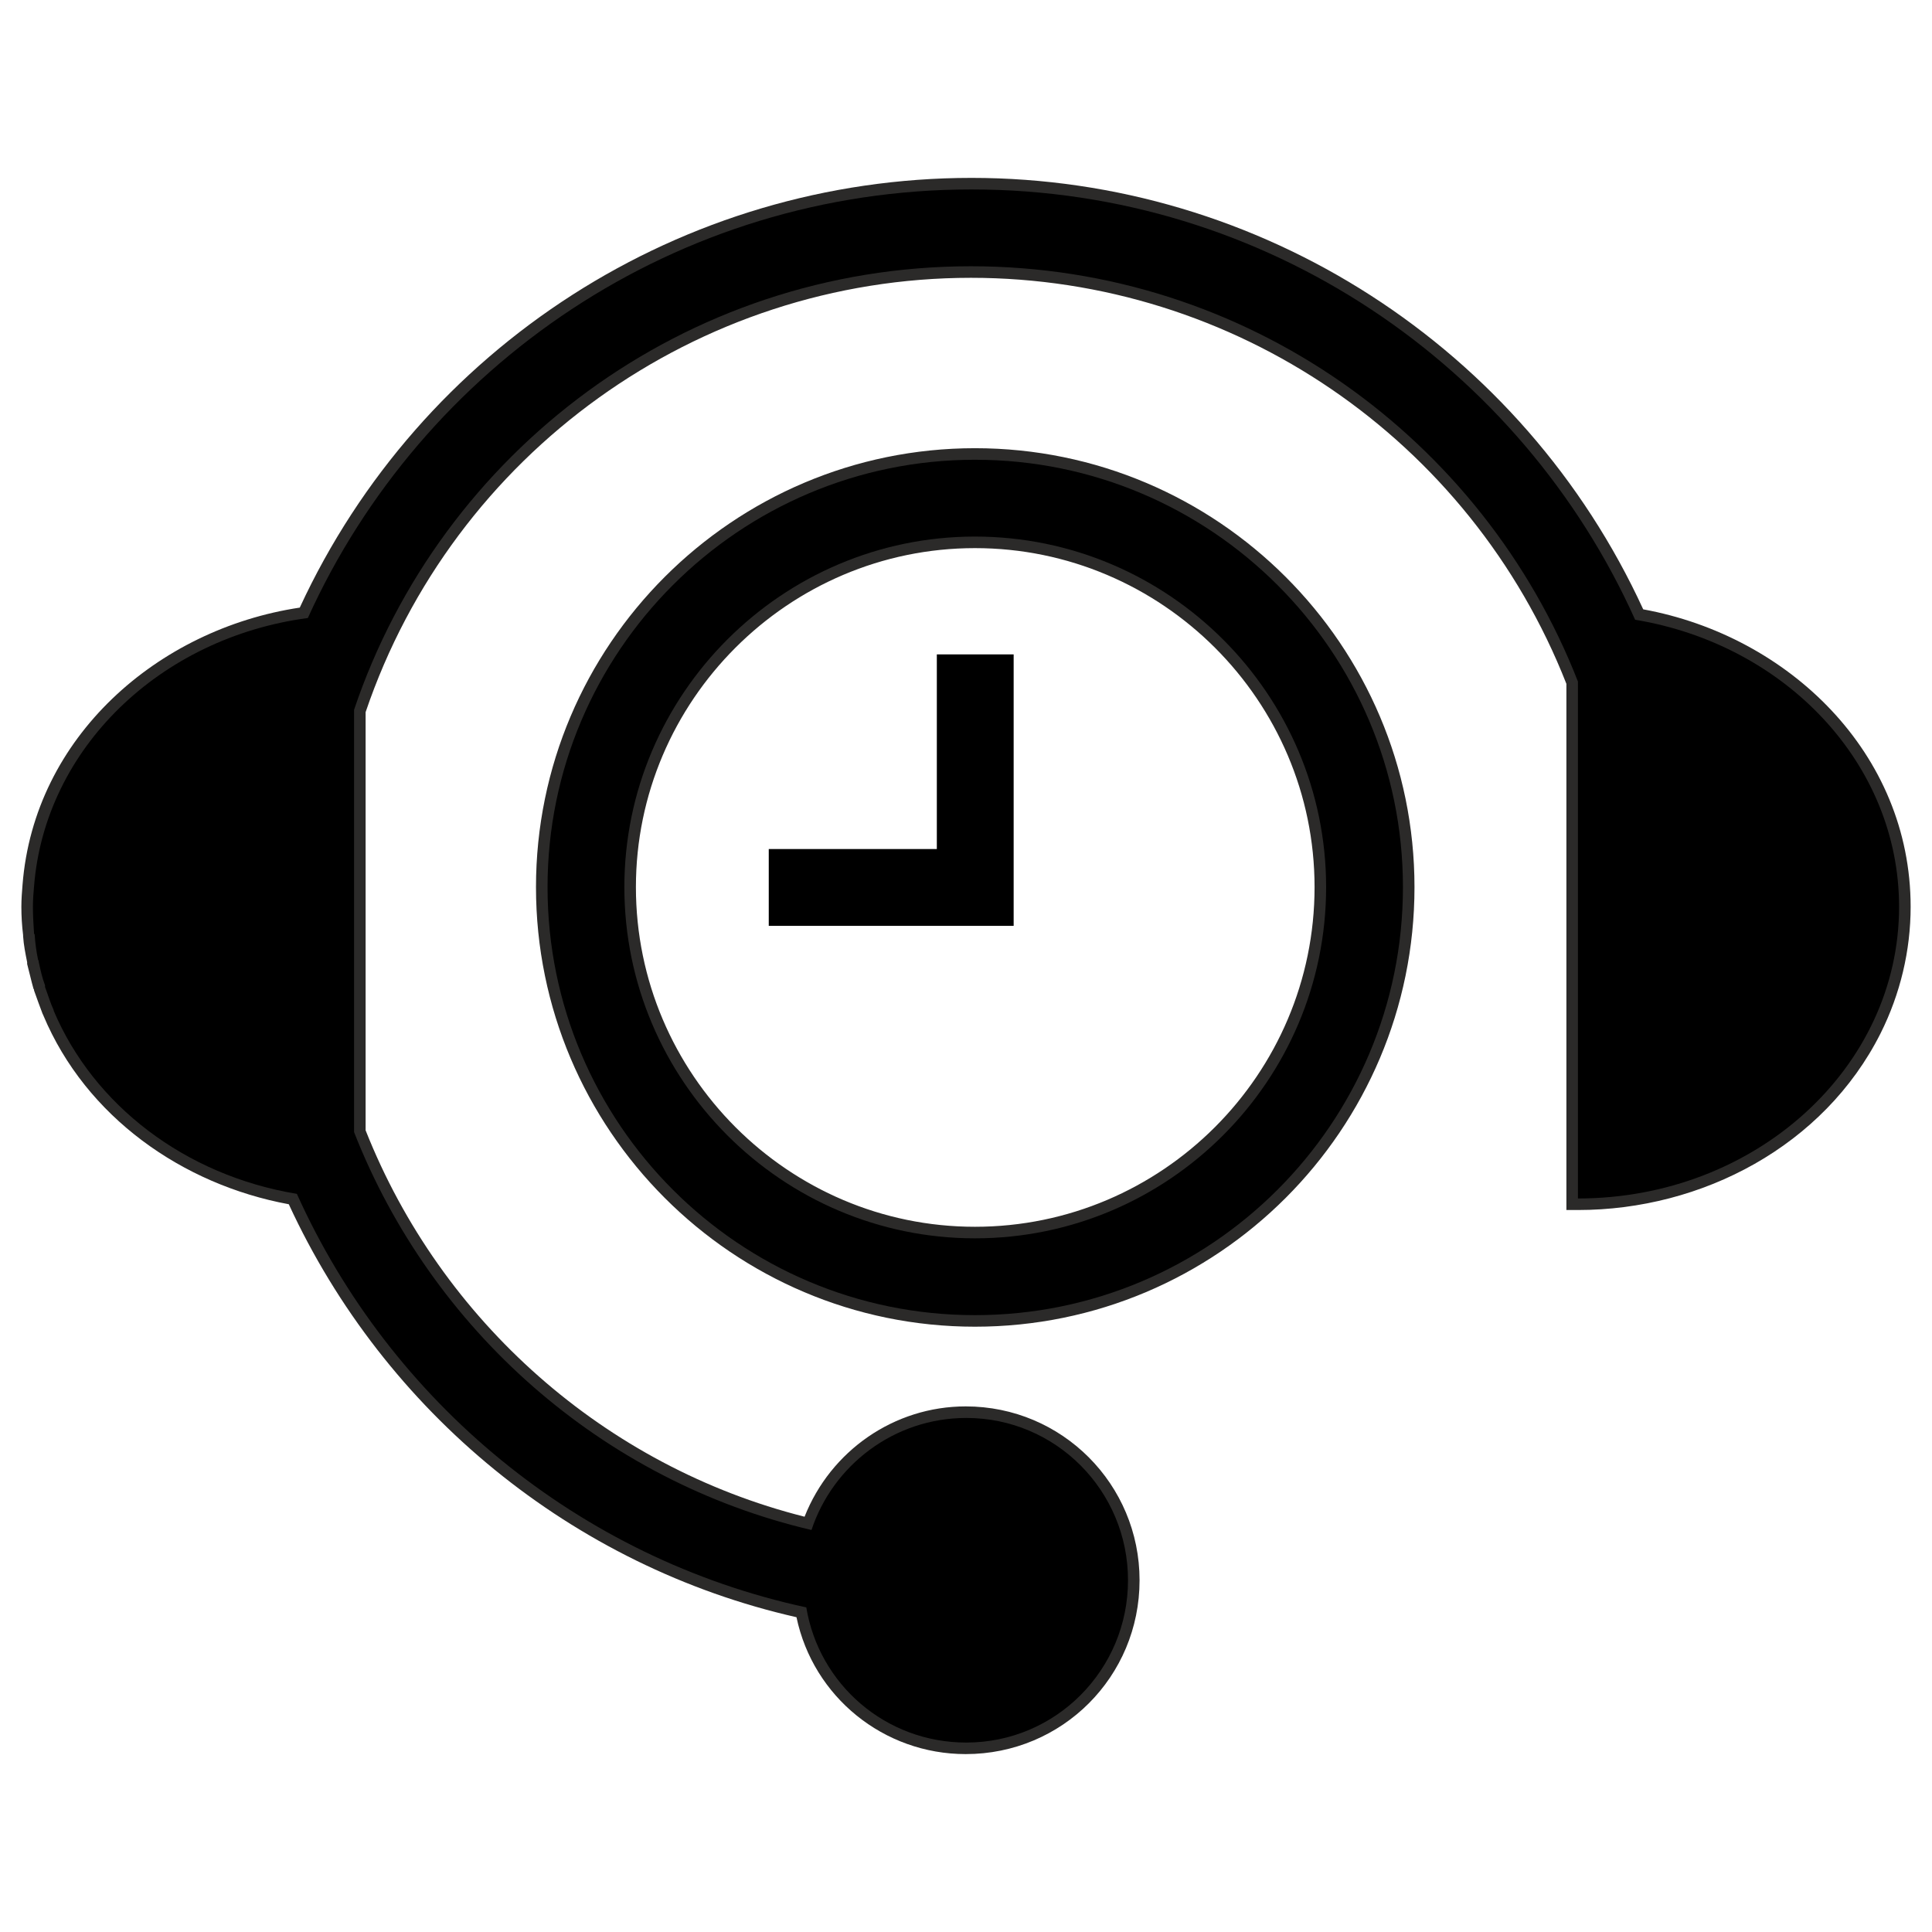 <?xml version="1.0" encoding="UTF-8"?>
<!DOCTYPE svg PUBLIC "-//W3C//DTD SVG 1.1//EN" "http://www.w3.org/Graphics/SVG/1.1/DTD/svg11.dtd">
<!-- Creator: CorelDRAW X7 -->
<svg xmlns="http://www.w3.org/2000/svg" xml:space="preserve" width="45mm" height="45mm" version="1.1" style="shape-rendering:geometricPrecision; text-rendering:geometricPrecision; image-rendering:optimizeQuality; fill-rule:evenodd; clip-rule:evenodd"
viewBox="0 0 3345 3345"
 xmlns:xlink="http://www.w3.org/1999/xlink">
 <defs>
  <style type="text/css">
   <![CDATA[
    .fil2 {fill:none}
    .fil1 {fill:black}
    .fil0 {fill:#2B2A29}
   ]]>
  </style>
 </defs>
 <g id="Layer_x0020_1">
  <g id="_2337113860944">
   <g>
    <path class="fil0" d="M500 2085c-184,-34 -351,-151 -425,-327 0,0 0,-1 -1,-2 -5,-13 -10,-27 -15,-41 0,-1 0,-2 -1,-3 -4,-14 -7,-28 -11,-43 0,-1 0,-2 0,-3 -3,-15 -6,-30 -7,-45 0,-1 0,-2 0,-2 -2,-16 -3,-33 -3,-49l0 0c0,-13 1,-26 2,-38 20,-256 234,-443 480,-480 209,-452 662,-744 1163,-744 501,0 955,294 1163,747 252,46 463,249 463,515 0,76 -18,151 -52,219 -98,195 -309,306 -524,306l-20 0 0 -911c-166,-423 -575,-703 -1031,-703 -474,0 -896,304 -1048,752l0 724c131,331 415,582 760,669 45,-114 155,-191 279,-191 167,0 301,135 301,301 0,167 -134,301 -301,301 -142,0 -264,-99 -293,-237 -388,-88 -713,-355 -879,-715l0 0zm1188 -1309c420,0 761,341 761,760 0,420 -341,761 -761,761 -419,0 -760,-341 -760,-761 0,-419 341,-760 760,-760zm0 1348c324,0 588,-264 588,-588 0,-323 -264,-587 -588,-587 -323,0 -587,264 -587,587 0,324 264,588 587,588z"/>
   </g>
   <g>
    <path class="fil1" d="M2831 1073c-197,-439 -638,-745 -1149,-745 -511,0 -951,305 -1149,742 -256,34 -455,226 -474,464 -1,11 -2,23 -2,36l0 0 0 0 0 0c0,16 1,31 2,47 1,0 1,1 1,1 1,15 3,30 6,44 1,1 1,2 1,3 3,14 6,28 11,41 0,1 0,2 0,3 5,13 9,27 15,40 0,0 0,0 0,1 69,163 227,285 421,317 162,360 488,631 882,716 22,133 137,234 277,234 155,0 280,-126 280,-281 0,-155 -125,-281 -280,-281 -125,0 -231,82 -268,194 -363,-85 -658,-347 -792,-689l0 -40 0 -456 0 -235c150,-446 572,-768 1068,-768 478,0 887,299 1051,719l0 895c307,0 556,-226 556,-505 0,-248 -197,-454 -457,-497l0 0 0 0z"/>
    <path class="fil1" d="M1688 796c-408,0 -740,332 -740,740 0,409 332,741 740,741 409,0 741,-332 741,-741 0,-408 -332,-740 -741,-740zm0 1348c-334,0 -607,-273 -607,-608 0,-334 273,-607 607,-607 335,0 608,273 608,607 0,335 -273,608 -608,608z"/>
    <polygon class="fil1" points="1622,1470 1331,1470 1331,1603 1755,1603 1755,1133 1622,1133 "/>
   </g>
  </g>
 </g>
 <g id="Layer_x0020_1_0">
  <rect class="fil2" width="3345" height="3345"/>
 </g>
</svg>
